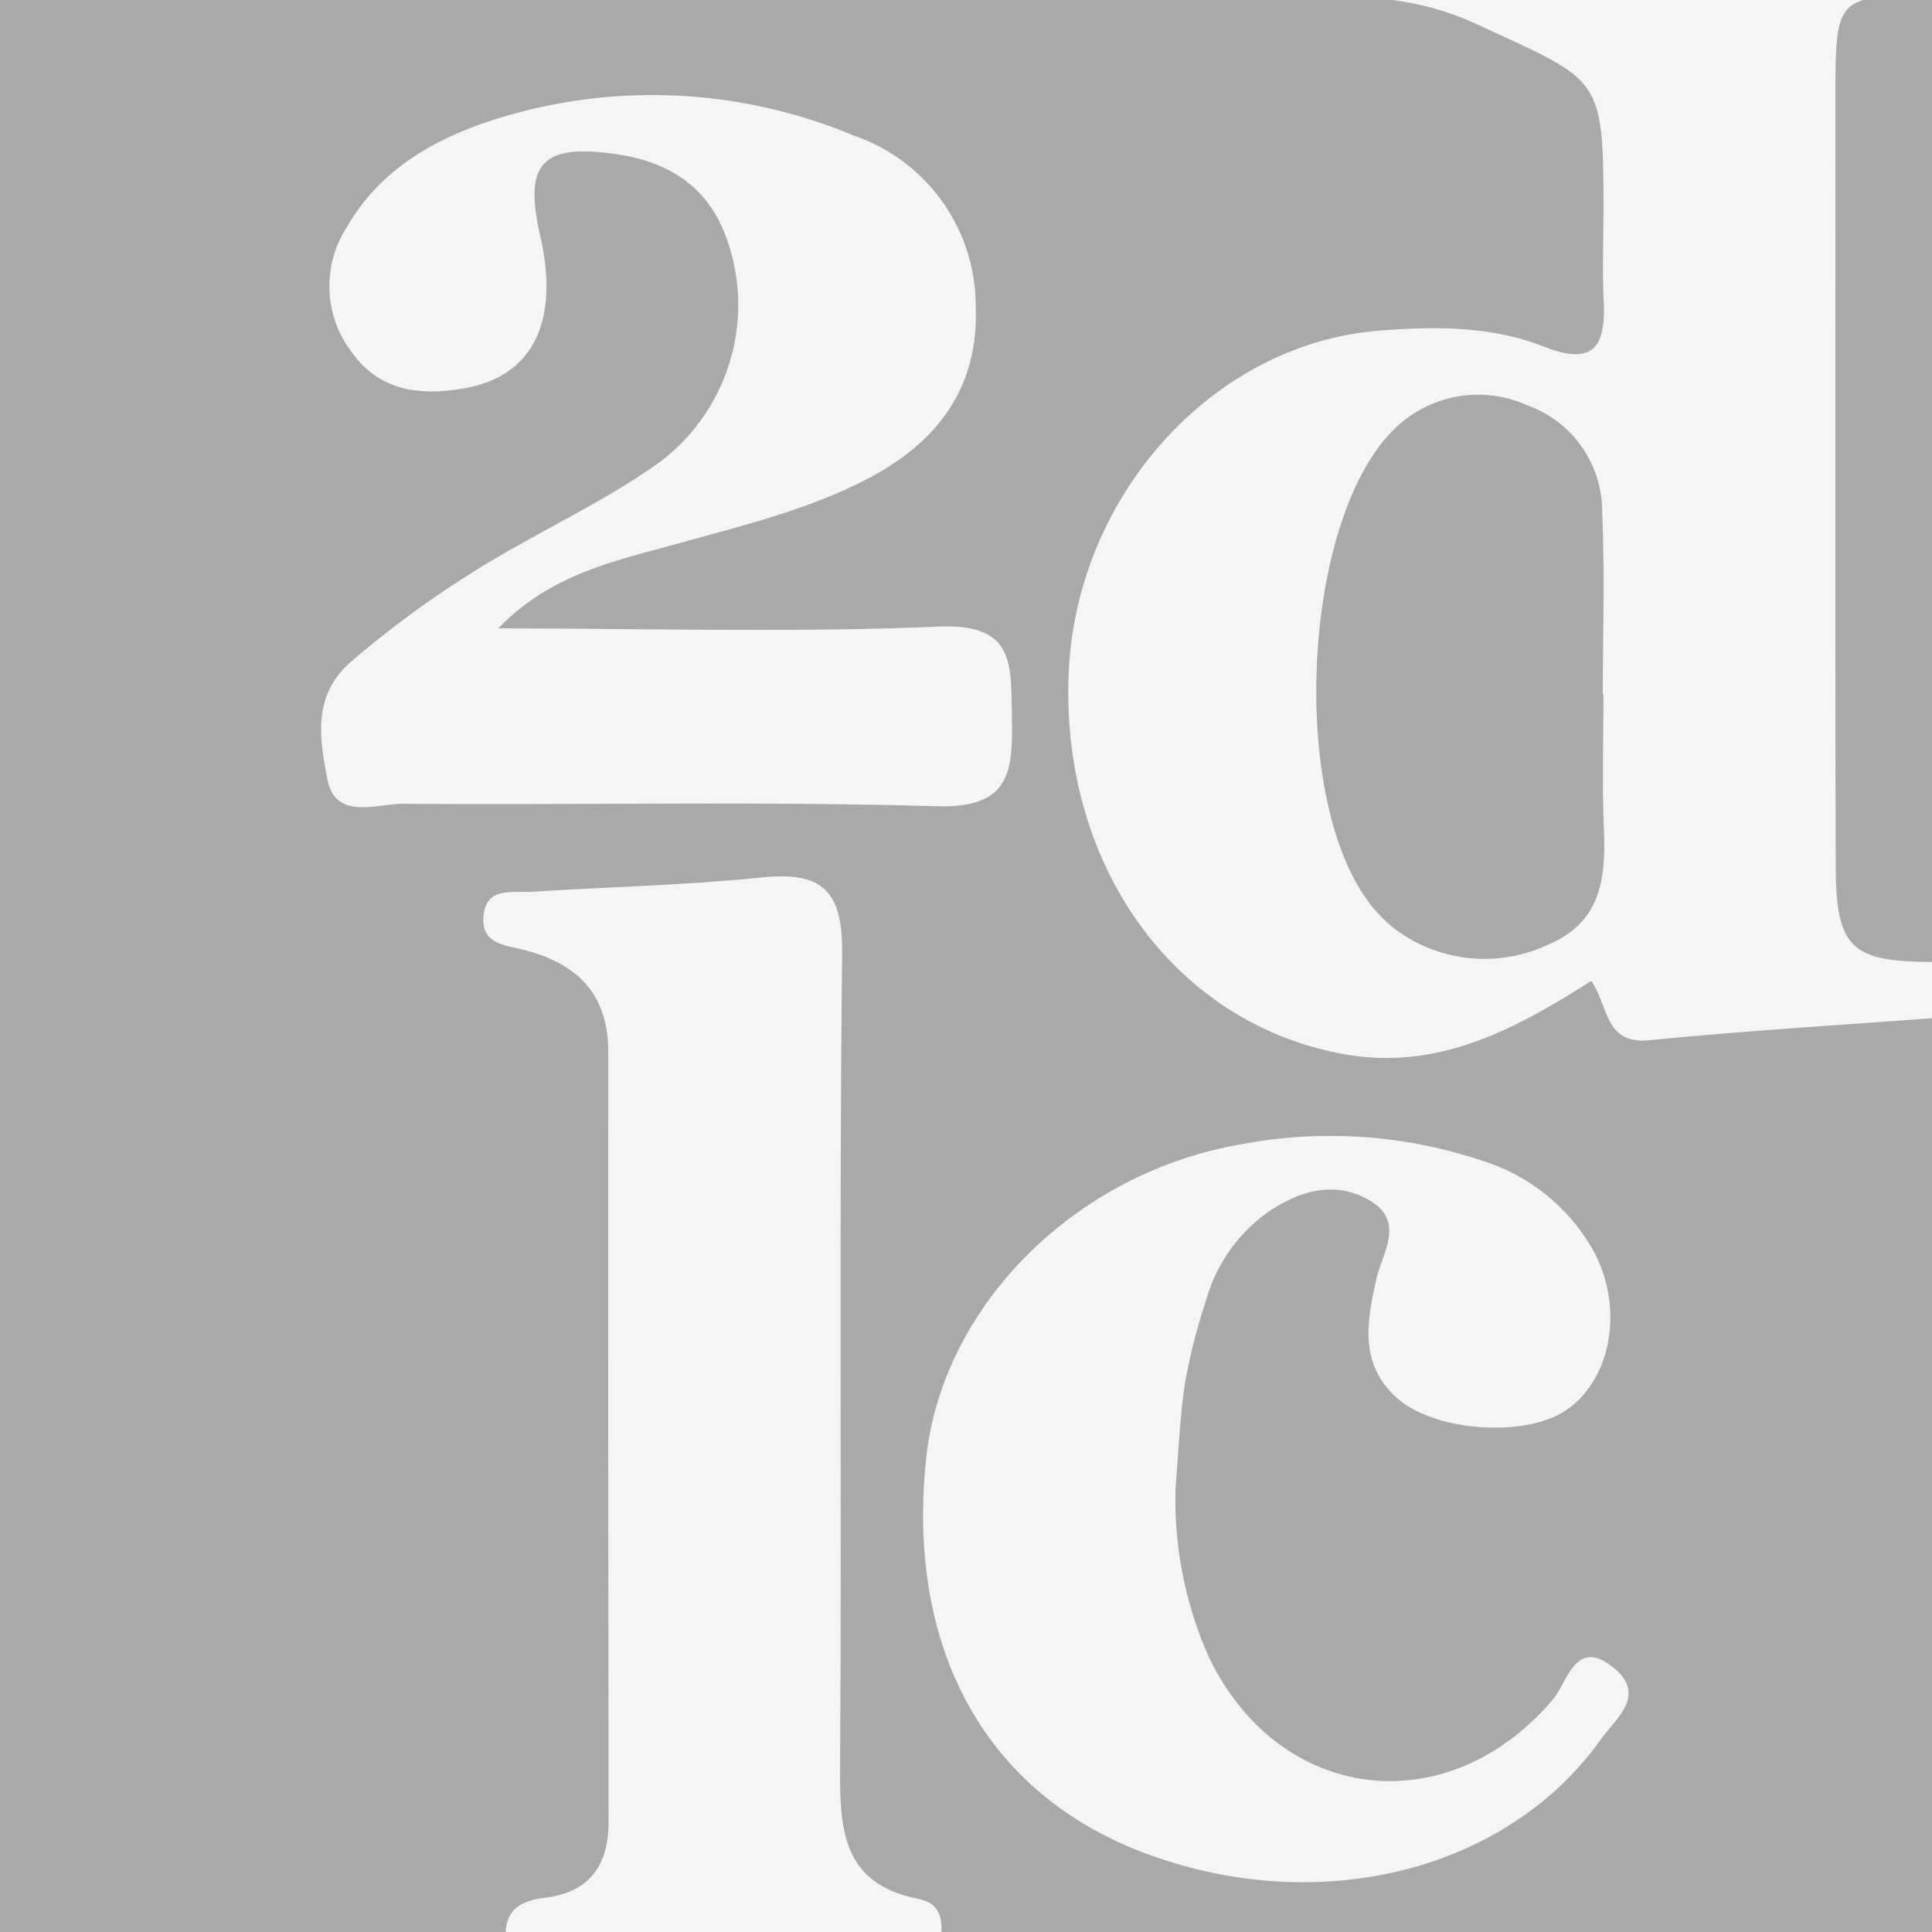 <svg id="Groupe_2740" data-name="Groupe 2740" xmlns="http://www.w3.org/2000/svg" xmlns:xlink="http://www.w3.org/1999/xlink" width="128.437" height="128.437" viewBox="0 0 128.437 128.437">
  <defs>
    <clipPath id="clip-path">
      <rect id="Rectangle_1694" data-name="Rectangle 1694" width="128.437" height="128.437" fill="none"/>
    </clipPath>
  </defs>
  <rect id="Rectangle_1693" data-name="Rectangle 1693" width="128.437" height="128.437" fill="#a9a9a9"/>
  <g id="Groupe_2739" data-name="Groupe 2739">
    <g id="Groupe_2738" data-name="Groupe 2738" clip-path="url(#clip-path)">
      <path id="Tracé_3461" data-name="Tracé 3461" d="M122.037,57.618c-.045-17.032-.019-34.064-.018-51.1,0-4.44.014-5.976,1.858-6.522H92.542a19.425,19.425,0,0,1,5.683,1.633c8.148,3.794,8.371,3.318,8.373,12.276,0,2.017-.083,4.04.013,6.054.143,2.983-.579,4.421-3.963,3.089-3.525-1.388-7.3-1.364-11.038-1.058C80.571,22.9,71.5,33,71.042,44.842c-.5,12.762,7.041,23.146,18.186,25.215,6.324,1.174,11.467-1.606,16.555-4.849,1.152,1.62.861,4.243,3.864,3.946,6.251-.618,12.525-.994,18.79-1.465V63.947c-5.359,0-6.385-.961-6.4-6.329M103,62.761a9.922,9.922,0,0,1-10.127-.9,7.359,7.359,0,0,1-1.044-.917C85.444,54.6,86.316,33.75,93.207,28.059a7.942,7.942,0,0,1,8.316-1.121,7.517,7.517,0,0,1,4.99,7.188c.174,4.015.041,8.044.041,12.065h.043c0,2.941-.094,5.885.025,8.819.133,3.256-.1,6.217-3.618,7.751" fill="#f5f5f5"/>
      <path id="Tracé_3462" data-name="Tracé 3462" d="M61.049,126.234c-5.115-1-5.228-4.7-5.2-8.862.112-17.986-.072-35.975.136-53.961.049-4.2-1.316-5.5-5.357-5.079-5.081.525-10.2.628-15.308.953-1.3.082-3.064-.372-3.186,1.73-.1,1.686,1.357,1.81,2.56,2.1,3.57.86,5.743,2.879,5.741,6.792q-.016,25.585.024,51.17c.009,3-1.334,4.739-4.239,5.082-1.669.2-2.541.853-2.6,2.279H62.583c.045-1.032-.187-1.94-1.534-2.2" fill="#f5f5f5"/>
      <path id="Tracé_3463" data-name="Tracé 3463" d="M67.27,47.7c-.081-3.479.28-6.264-4.887-6.045-9.738.414-19.506.12-29.261.12,3.526-3.671,7.949-4.528,12.218-5.716,4.181-1.164,8.388-2.184,12.289-4.206,4.7-2.435,7.447-6.09,7.234-11.472A11.976,11.976,0,0,0,56.72,9,34.614,34.614,0,0,0,32.6,8.036c-3.888,1.281-7.379,3.323-9.52,7.031a7.21,7.21,0,0,0,.278,8.31c1.887,2.683,4.632,2.932,7.5,2.44,4.575-.787,6.359-4.466,5.057-10.132-1.12-4.873.118-6.186,5.216-5.411,3.282.5,5.838,2.1,7.075,5.313a13.063,13.063,0,0,1-4.627,15.335c-2.78,1.951-5.853,3.49-8.821,5.164A67.143,67.143,0,0,0,23.312,44.01c-2.6,2.287-2.034,5.18-1.555,7.767.52,2.809,3.307,1.641,5.1,1.656,11.787.1,23.583-.183,35.361.166,4.885.145,5.133-2.189,5.047-5.9" fill="#f5f5f5"/>
      <path id="Tracé_3464" data-name="Tracé 3464" d="M107.288,110.883c-2.544-2.084-3.06.923-4.051,2.093-6.986,8.248-18.172,6.928-22.863-2.79a25.756,25.756,0,0,1-2.222-11.332c.2-2.314.279-4.647.632-6.937a37.9,37.9,0,0,1,1.374-5.4,10.745,10.745,0,0,1,4.2-5.985c2-1.331,4.3-2.065,6.584-.794,2.557,1.424.944,3.534.539,5.365-.619,2.8-1.116,5.522,1.331,7.785,2.478,2.292,8.671,2.737,11.391.8,2.96-2.112,3.757-6.79,1.718-10.55a12.839,12.839,0,0,0-7.437-5.991,31.7,31.7,0,0,0-16.053-1.06C71.456,78,62.621,86.821,61.564,97.011c-1.317,12.689,4.023,22.267,14.613,26.208,11.5,4.281,23.985,1.195,30.243-7.583.968-1.358,3.084-2.938.868-4.753" fill="#f5f5f5"/>
    </g>
  </g>
</svg>
